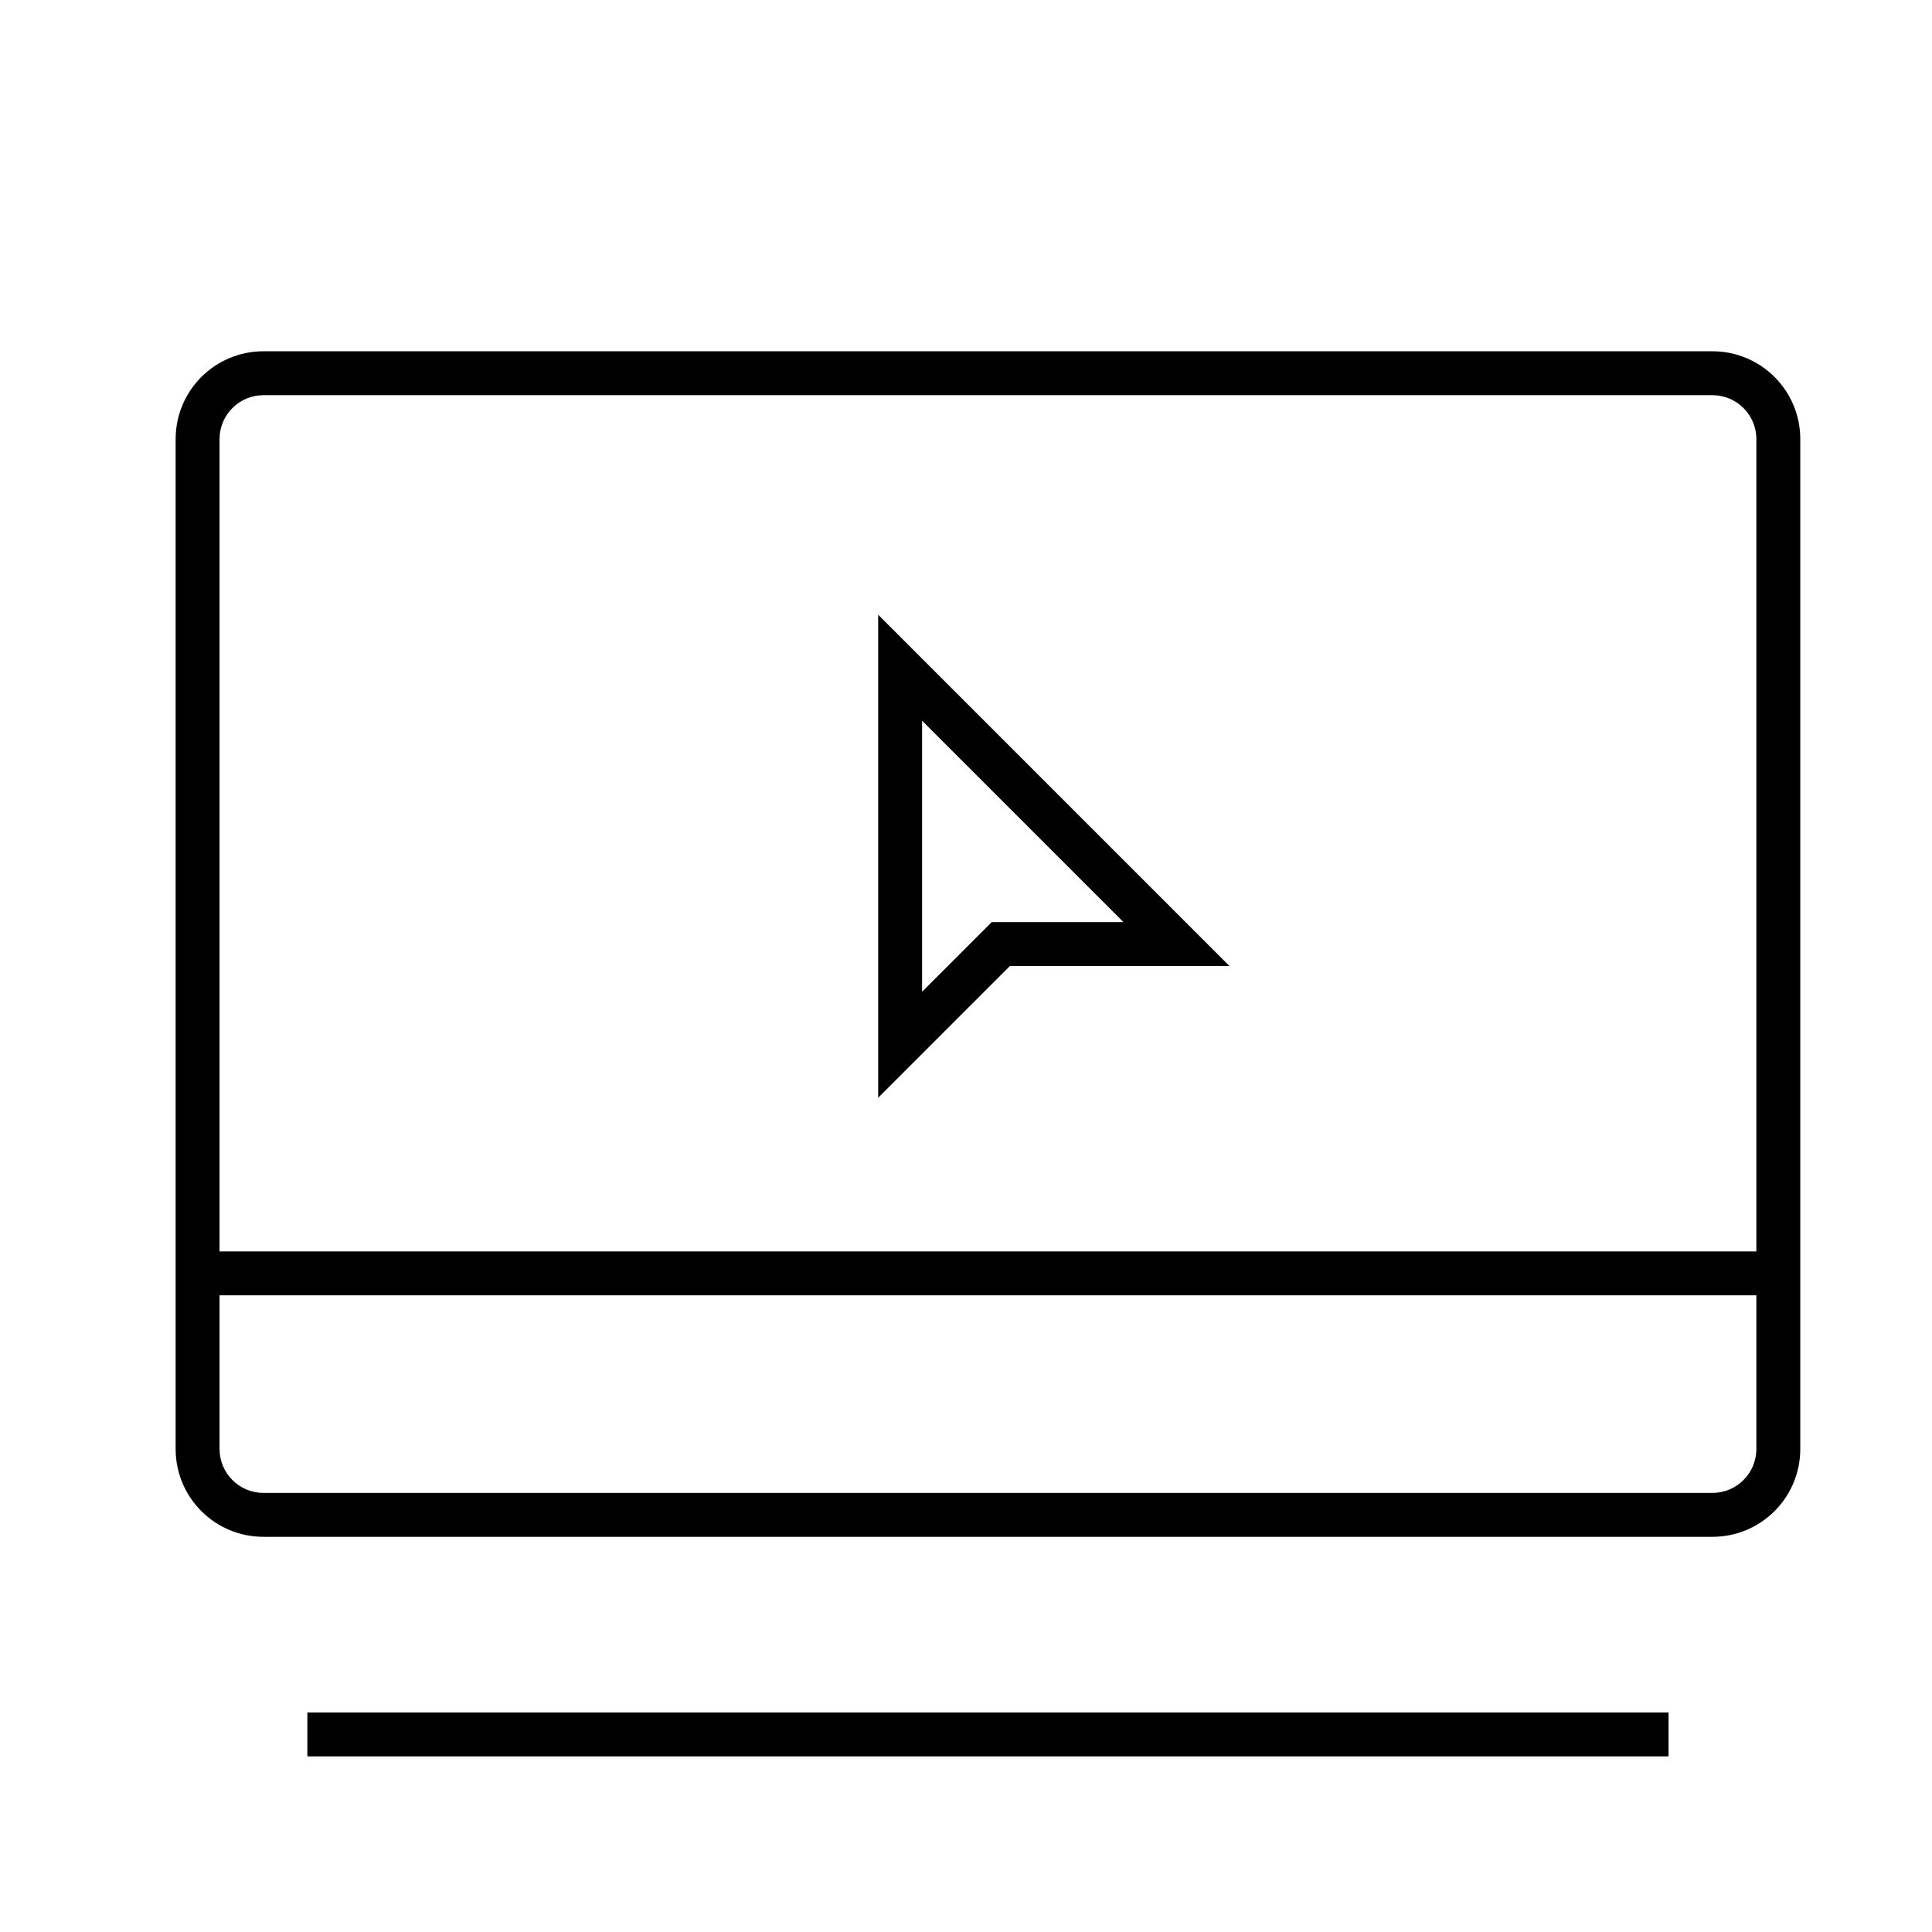 <svg xmlns="http://www.w3.org/2000/svg" width="44" height="44" viewBox="0 0 44 44" fill="none"><path fill-rule="evenodd" clip-rule="evenodd" d="M23 22L20 25V14L28 22H23ZM21 22.586V16.414L25.586 21H22.586L21 22.586Z" fill="black"></path><path fill-rule="evenodd" clip-rule="evenodd" d="M4 10C4 8.895 4.895 8 6 8H39C40.105 8 41 8.895 41 10V33C41 34.105 40.105 35 39 35H6C4.895 35 4 34.105 4 33V10ZM6 9H39C39.552 9 40 9.448 40 10V28.5H5V10C5 9.448 5.448 9 6 9ZM5 29.5H40V33C40 33.552 39.552 34 39 34H6C5.448 34 5 33.552 5 33V29.5Z" fill="black"></path><path d="M38 40H7V39H38V40Z" fill="black"></path></svg>